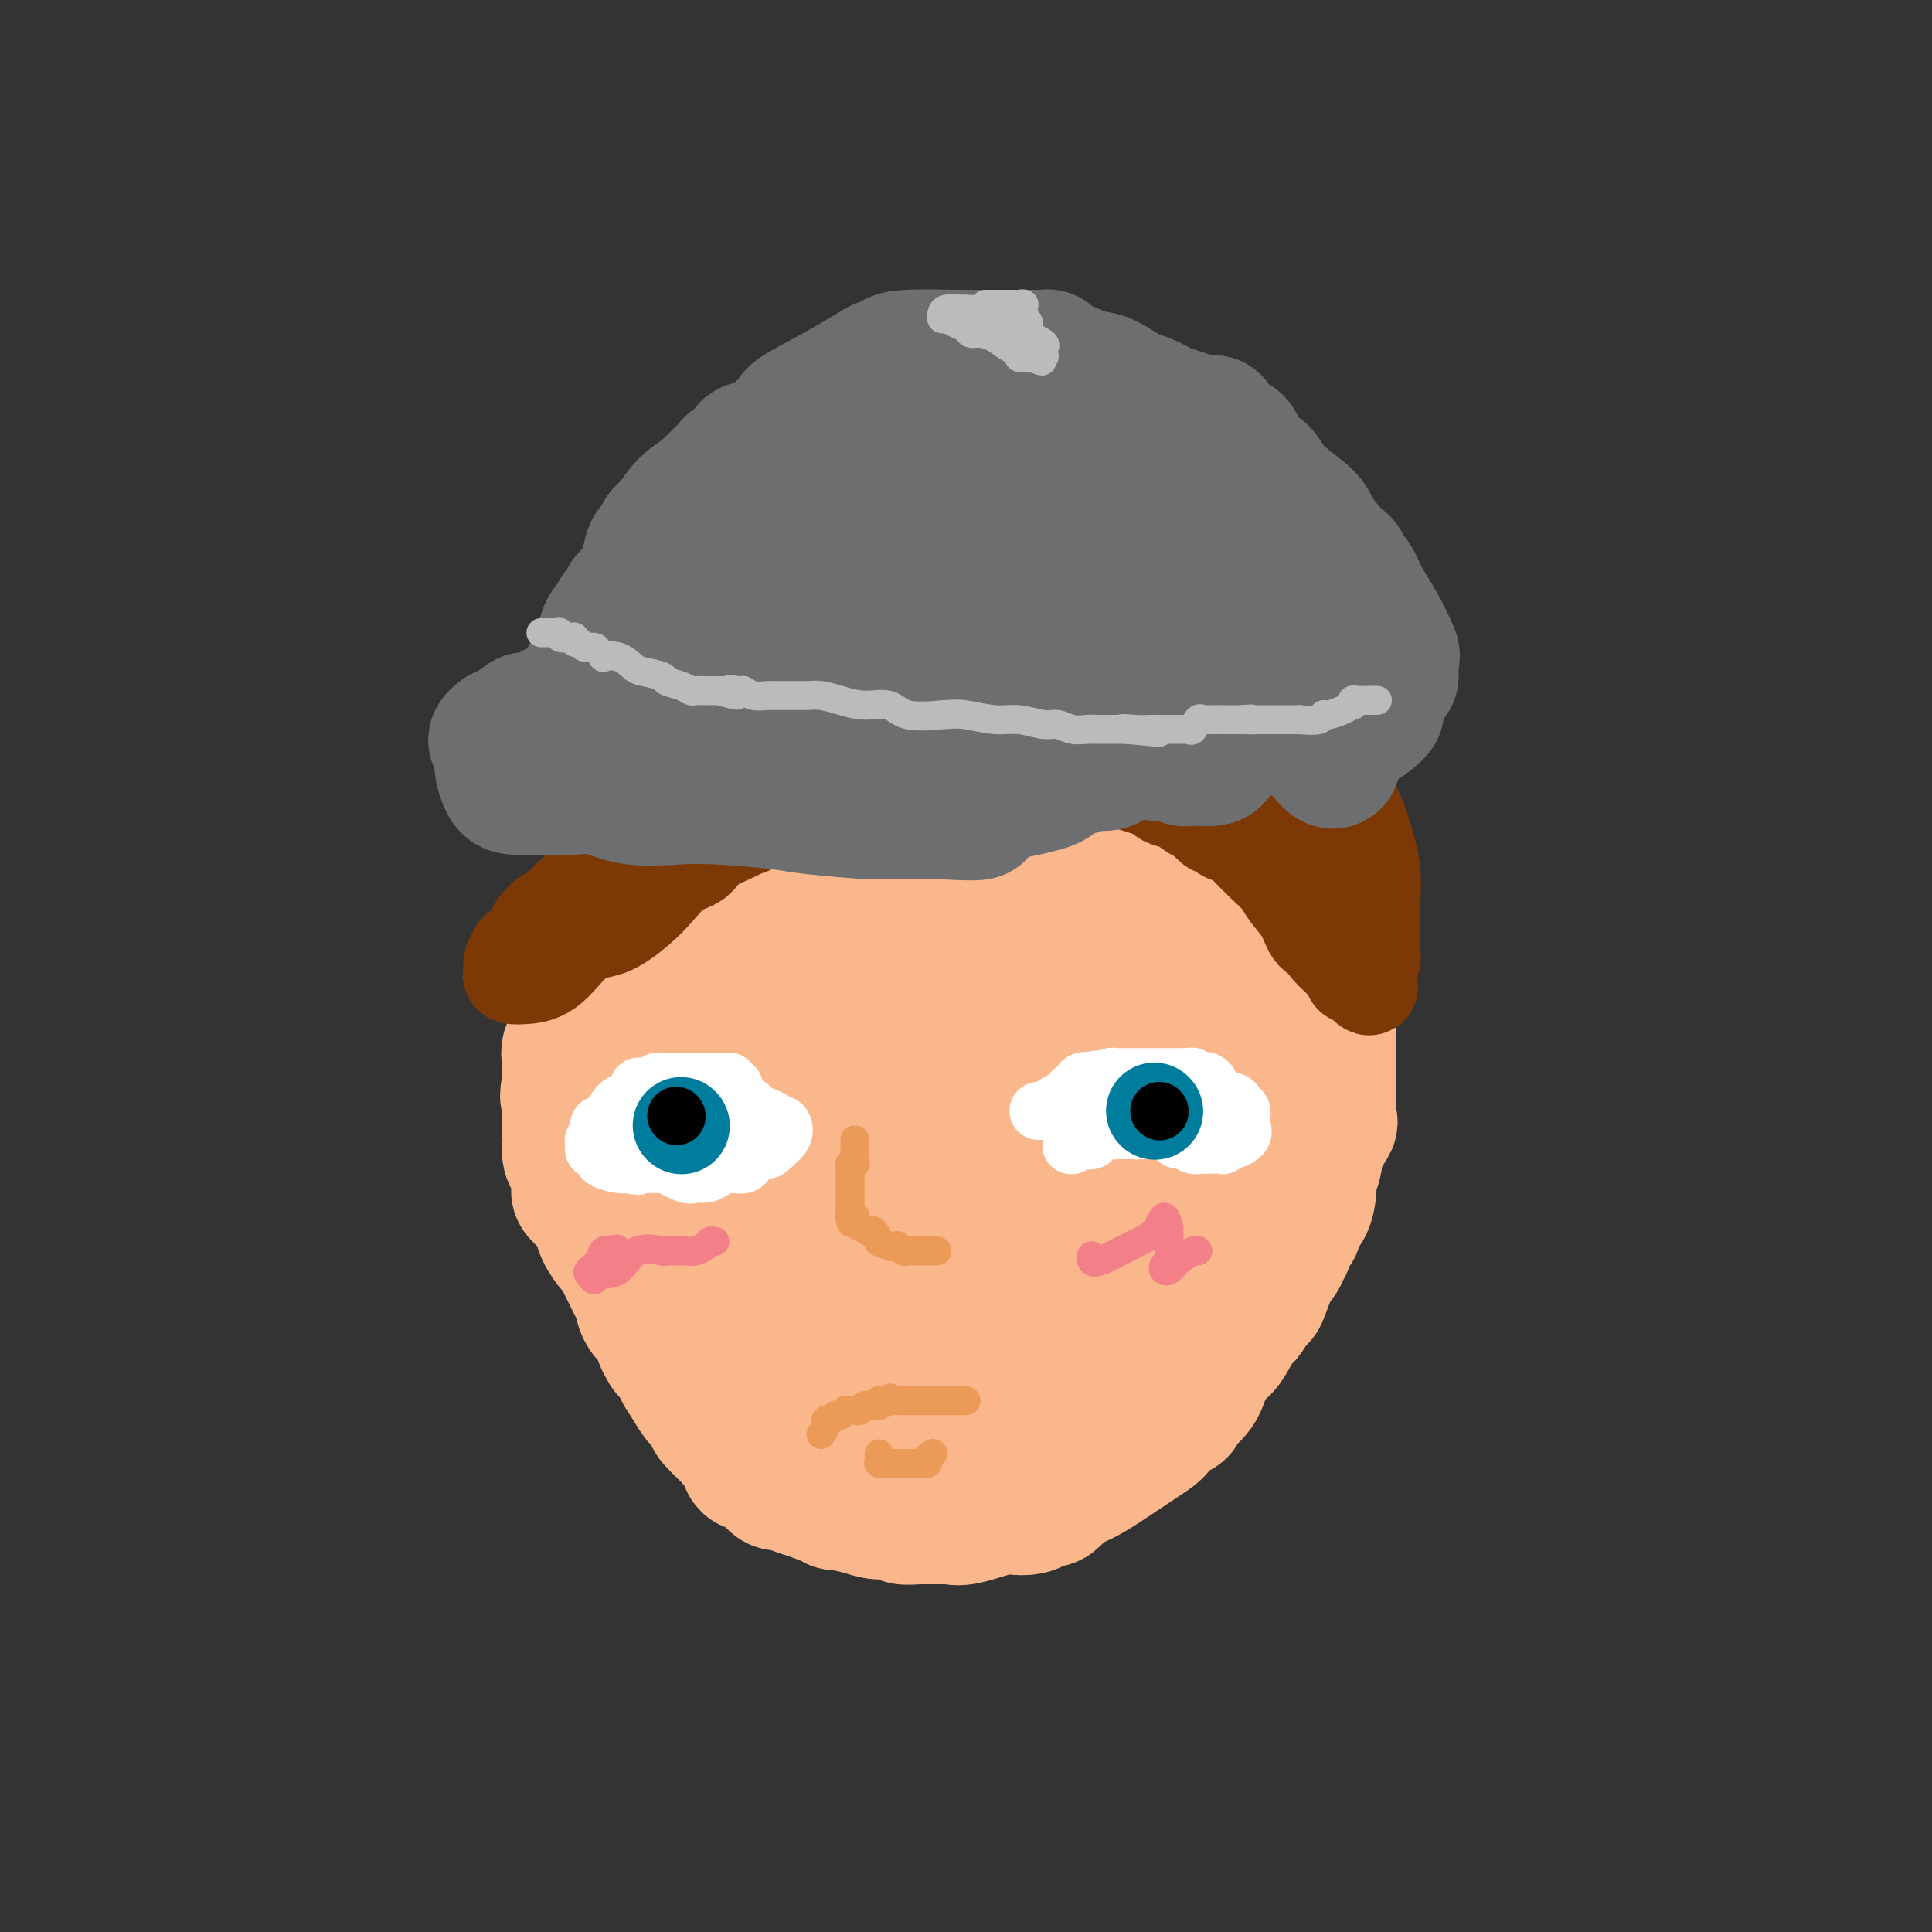 <svg viewBox='0 0 400 400' version='1.1' xmlns='http://www.w3.org/2000/svg' xmlns:xlink='http://www.w3.org/1999/xlink'><rect x="0" y="0" width="400" height="400" fill="#333333" stroke="none"/><g fill='none' stroke='#FBB78C' stroke-width='28' stroke-linecap='round' stroke-linejoin='round'><path d='M136,177c-0.198,0.014 -0.396,0.028 -1,0c-0.604,-0.028 -1.615,-0.099 -2,0c-0.385,0.099 -0.143,0.368 0,1c0.143,0.632 0.189,1.627 0,2c-0.189,0.373 -0.611,0.123 -1,1c-0.389,0.877 -0.746,2.880 -1,4c-0.254,1.120 -0.407,1.357 -1,2c-0.593,0.643 -1.627,1.691 -2,2c-0.373,0.309 -0.084,-0.120 0,0c0.084,0.120 -0.037,0.790 0,1c0.037,0.210 0.231,-0.040 0,0c-0.231,0.040 -0.888,0.369 -1,1c-0.112,0.631 0.322,1.564 0,2c-0.322,0.436 -1.401,0.376 -2,1c-0.599,0.624 -0.719,1.931 -1,3c-0.281,1.069 -0.724,1.900 -1,3c-0.276,1.100 -0.386,2.470 -1,4c-0.614,1.530 -1.734,3.220 -2,5c-0.266,1.780 0.321,3.651 0,5c-0.321,1.349 -1.550,2.176 -2,3c-0.450,0.824 -0.121,1.645 0,2c0.121,0.355 0.035,0.244 0,1c-0.035,0.756 -0.017,2.378 0,4'/><path d='M118,224c-0.928,4.595 -0.249,2.583 0,2c0.249,-0.583 0.067,0.264 0,1c-0.067,0.736 -0.018,1.362 0,2c0.018,0.638 0.005,1.287 0,2c-0.005,0.713 -0.002,1.490 0,2c0.002,0.510 0.003,0.755 0,1c-0.003,0.245 -0.011,0.492 0,1c0.011,0.508 0.042,1.278 0,2c-0.042,0.722 -0.156,1.397 0,2c0.156,0.603 0.583,1.133 1,2c0.417,0.867 0.823,2.070 1,3c0.177,0.930 0.126,1.588 0,2c-0.126,0.412 -0.328,0.577 0,1c0.328,0.423 1.185,1.103 2,2c0.815,0.897 1.587,2.010 2,3c0.413,0.990 0.469,1.856 1,3c0.531,1.144 1.539,2.567 2,3c0.461,0.433 0.375,-0.125 1,1c0.625,1.125 1.960,3.932 3,6c1.040,2.068 1.784,3.397 2,4c0.216,0.603 -0.096,0.480 0,1c0.096,0.520 0.599,1.682 1,2c0.401,0.318 0.699,-0.209 1,0c0.301,0.209 0.604,1.156 1,2c0.396,0.844 0.884,1.587 1,2c0.116,0.413 -0.141,0.495 0,1c0.141,0.505 0.682,1.434 1,2c0.318,0.566 0.415,0.770 1,1c0.585,0.230 1.657,0.485 2,1c0.343,0.515 -0.045,1.290 0,2c0.045,0.710 0.522,1.355 1,2'/><path d='M142,285c3.965,6.623 2.879,4.180 3,4c0.121,-0.180 1.451,1.904 2,3c0.549,1.096 0.317,1.206 1,2c0.683,0.794 2.280,2.274 3,3c0.720,0.726 0.564,0.699 1,1c0.436,0.301 1.465,0.931 2,2c0.535,1.069 0.576,2.578 1,3c0.424,0.422 1.230,-0.242 2,0c0.770,0.242 1.505,1.389 2,2c0.495,0.611 0.752,0.687 1,1c0.248,0.313 0.489,0.862 1,1c0.511,0.138 1.292,-0.136 2,0c0.708,0.136 1.344,0.680 2,1c0.656,0.320 1.332,0.415 3,1c1.668,0.585 4.329,1.658 5,2c0.671,0.342 -0.646,-0.048 0,0c0.646,0.048 3.255,0.535 5,1c1.745,0.465 2.626,0.909 4,1c1.374,0.091 3.242,-0.172 4,0c0.758,0.172 0.405,0.778 1,1c0.595,0.222 2.137,0.060 3,0c0.863,-0.060 1.046,-0.017 1,0c-0.046,0.017 -0.323,0.006 0,0c0.323,-0.006 1.245,-0.009 2,0c0.755,0.009 1.342,0.030 2,0c0.658,-0.030 1.387,-0.113 2,0c0.613,0.113 1.109,0.420 3,0c1.891,-0.420 5.177,-1.566 7,-2c1.823,-0.434 2.183,-0.155 3,0c0.817,0.155 2.091,0.187 3,0c0.909,-0.187 1.455,-0.594 2,-1'/><path d='M215,311c4.279,-0.717 2.477,-1.009 2,-1c-0.477,0.009 0.372,0.318 1,0c0.628,-0.318 1.036,-1.265 2,-2c0.964,-0.735 2.485,-1.259 4,-2c1.515,-0.741 3.024,-1.699 5,-3c1.976,-1.301 4.418,-2.947 6,-4c1.582,-1.053 2.304,-1.515 3,-2c0.696,-0.485 1.364,-0.993 2,-2c0.636,-1.007 1.238,-2.511 2,-3c0.762,-0.489 1.684,0.038 2,0c0.316,-0.038 0.028,-0.643 0,-1c-0.028,-0.357 0.205,-0.468 1,-1c0.795,-0.532 2.154,-1.484 3,-3c0.846,-1.516 1.181,-3.594 2,-5c0.819,-1.406 2.121,-2.139 3,-3c0.879,-0.861 1.334,-1.848 2,-3c0.666,-1.152 1.543,-2.468 2,-3c0.457,-0.532 0.494,-0.279 1,-1c0.506,-0.721 1.480,-2.417 2,-3c0.520,-0.583 0.587,-0.052 1,-1c0.413,-0.948 1.171,-3.375 2,-5c0.829,-1.625 1.729,-2.448 2,-3c0.271,-0.552 -0.087,-0.834 0,-1c0.087,-0.166 0.618,-0.216 1,-1c0.382,-0.784 0.614,-2.301 1,-3c0.386,-0.699 0.926,-0.581 1,-1c0.074,-0.419 -0.317,-1.375 0,-2c0.317,-0.625 1.343,-0.920 2,-2c0.657,-1.080 0.946,-2.945 1,-4c0.054,-1.055 -0.127,-1.302 0,-2c0.127,-0.698 0.564,-1.849 1,-3'/><path d='M272,241c0.901,-3.318 -0.347,-2.113 0,-3c0.347,-0.887 2.289,-3.865 3,-5c0.711,-1.135 0.190,-0.426 0,-1c-0.190,-0.574 -0.051,-2.433 0,-4c0.051,-1.567 0.014,-2.844 0,-4c-0.014,-1.156 -0.004,-2.191 0,-3c0.004,-0.809 0.001,-1.390 0,-2c-0.001,-0.610 -0.000,-1.247 0,-2c0.000,-0.753 0.000,-1.622 0,-2c-0.000,-0.378 -0.000,-0.266 0,-1c0.000,-0.734 0.000,-2.315 0,-3c-0.000,-0.685 0.000,-0.475 0,-1c-0.000,-0.525 -0.000,-1.787 0,-3c0.000,-1.213 0.000,-2.378 0,-3c-0.000,-0.622 -0.001,-0.700 0,-1c0.001,-0.300 0.002,-0.822 0,-1c-0.002,-0.178 -0.008,-0.011 0,-1c0.008,-0.989 0.031,-3.133 0,-4c-0.031,-0.867 -0.117,-0.455 0,-1c0.117,-0.545 0.438,-2.046 0,-3c-0.438,-0.954 -1.633,-1.360 -2,-2c-0.367,-0.640 0.095,-1.512 0,-2c-0.095,-0.488 -0.748,-0.591 -1,-1c-0.252,-0.409 -0.104,-1.124 0,-2c0.104,-0.876 0.164,-1.913 0,-2c-0.164,-0.087 -0.551,0.777 -1,0c-0.449,-0.777 -0.960,-3.194 -1,-4c-0.040,-0.806 0.391,0.001 0,-1c-0.391,-1.001 -1.605,-3.808 -2,-5c-0.395,-1.192 0.030,-0.769 0,-1c-0.030,-0.231 -0.515,-1.115 -1,-2'/><path d='M267,171c-1.477,-4.230 -1.169,-3.806 -1,-4c0.169,-0.194 0.200,-1.004 0,-2c-0.200,-0.996 -0.631,-2.176 -1,-3c-0.369,-0.824 -0.675,-1.293 -1,-2c-0.325,-0.707 -0.667,-1.654 -1,-2c-0.333,-0.346 -0.655,-0.092 -1,0c-0.345,0.092 -0.712,0.022 -1,0c-0.288,-0.022 -0.495,0.004 -1,0c-0.505,-0.004 -1.306,-0.037 -3,0c-1.694,0.037 -4.280,0.146 -6,0c-1.720,-0.146 -2.573,-0.547 -4,-1c-1.427,-0.453 -3.427,-0.959 -5,-1c-1.573,-0.041 -2.718,0.381 -4,0c-1.282,-0.381 -2.700,-1.566 -3,-2c-0.300,-0.434 0.519,-0.116 0,0c-0.519,0.116 -2.376,0.030 -3,0c-0.624,-0.030 -0.014,-0.004 -1,0c-0.986,0.004 -3.569,-0.013 -5,0c-1.431,0.013 -1.710,0.056 -3,0c-1.290,-0.056 -3.591,-0.211 -5,0c-1.409,0.211 -1.924,0.789 -3,1c-1.076,0.211 -2.711,0.057 -4,0c-1.289,-0.057 -2.232,-0.015 -3,0c-0.768,0.015 -1.362,0.004 -2,0c-0.638,-0.004 -1.319,-0.002 -2,0'/><path d='M204,155c-4.637,0.111 -0.730,-0.110 0,0c0.730,0.110 -1.716,0.552 -3,1c-1.284,0.448 -1.405,0.904 -2,1c-0.595,0.096 -1.663,-0.167 -2,0c-0.337,0.167 0.057,0.764 0,1c-0.057,0.236 -0.566,0.109 -1,0c-0.434,-0.109 -0.793,-0.201 -1,0c-0.207,0.201 -0.261,0.695 -1,1c-0.739,0.305 -2.163,0.420 -3,1c-0.837,0.580 -1.089,1.623 -2,2c-0.911,0.377 -2.482,0.087 -3,0c-0.518,-0.087 0.017,0.029 0,0c-0.017,-0.029 -0.587,-0.204 -1,0c-0.413,0.204 -0.668,0.787 -1,1c-0.332,0.213 -0.740,0.057 -1,0c-0.260,-0.057 -0.374,-0.015 -2,0c-1.626,0.015 -4.766,0.004 -7,0c-2.234,-0.004 -3.563,-0.001 -5,0c-1.437,0.001 -2.982,0.000 -4,0c-1.018,-0.000 -1.509,-0.000 -2,0'/><path d='M163,163c-4.571,0.565 -3.000,1.477 -3,2c-0.000,0.523 -1.573,0.655 -2,1c-0.427,0.345 0.292,0.901 0,1c-0.292,0.099 -1.594,-0.259 -2,0c-0.406,0.259 0.083,1.134 0,2c-0.083,0.866 -0.739,1.724 -1,2c-0.261,0.276 -0.126,-0.031 0,0c0.126,0.031 0.245,0.398 0,1c-0.245,0.602 -0.853,1.438 -1,2c-0.147,0.562 0.167,0.848 0,1c-0.167,0.152 -0.814,0.168 -1,0c-0.186,-0.168 0.090,-0.521 0,0c-0.090,0.521 -0.546,1.918 -1,3c-0.454,1.082 -0.907,1.851 -1,2c-0.093,0.149 0.173,-0.322 0,0c-0.173,0.322 -0.786,1.438 -1,2c-0.214,0.562 -0.029,0.571 0,1c0.029,0.429 -0.097,1.277 0,2c0.097,0.723 0.418,1.321 0,2c-0.418,0.679 -1.576,1.440 -2,2c-0.424,0.560 -0.114,0.920 0,2c0.114,1.080 0.033,2.880 0,4c-0.033,1.120 -0.016,1.560 0,2'/><path d='M148,197c-0.762,2.556 -1.669,1.447 -2,2c-0.331,0.553 -0.088,2.769 0,4c0.088,1.231 0.020,1.478 0,2c-0.020,0.522 0.009,1.321 0,2c-0.009,0.679 -0.055,1.240 0,2c0.055,0.760 0.211,1.720 0,2c-0.211,0.280 -0.789,-0.119 -1,0c-0.211,0.119 -0.057,0.756 0,2c0.057,1.244 0.015,3.096 0,5c-0.015,1.904 -0.004,3.861 0,6c0.004,2.139 -0.000,4.462 0,7c0.000,2.538 0.004,5.293 0,7c-0.004,1.707 -0.017,2.367 0,3c0.017,0.633 0.064,1.240 0,2c-0.064,0.760 -0.239,1.672 0,2c0.239,0.328 0.891,0.072 1,1c0.109,0.928 -0.325,3.042 0,4c0.325,0.958 1.409,0.762 2,2c0.591,1.238 0.688,3.910 1,5c0.312,1.090 0.838,0.596 2,2c1.162,1.404 2.961,4.705 4,7c1.039,2.295 1.319,3.584 3,6c1.681,2.416 4.765,5.957 6,8c1.235,2.043 0.622,2.586 1,4c0.378,1.414 1.747,3.699 3,5c1.253,1.301 2.391,1.616 3,2c0.609,0.384 0.689,0.835 1,1c0.311,0.165 0.853,0.044 1,0c0.147,-0.044 -0.101,-0.013 0,0c0.101,0.013 0.550,0.006 1,0'/><path d='M174,292c1.666,0.941 2.831,1.792 3,2c0.169,0.208 -0.658,-0.228 0,0c0.658,0.228 2.802,1.119 4,2c1.198,0.881 1.452,1.753 2,2c0.548,0.247 1.391,-0.130 2,0c0.609,0.130 0.983,0.768 1,1c0.017,0.232 -0.325,0.059 0,0c0.325,-0.059 1.317,-0.004 2,0c0.683,0.004 1.057,-0.045 2,0c0.943,0.045 2.455,0.183 4,0c1.545,-0.183 3.122,-0.686 4,-1c0.878,-0.314 1.058,-0.440 2,-1c0.942,-0.560 2.647,-1.554 4,-2c1.353,-0.446 2.355,-0.345 3,-1c0.645,-0.655 0.935,-2.066 2,-3c1.065,-0.934 2.906,-1.389 4,-2c1.094,-0.611 1.439,-1.376 2,-2c0.561,-0.624 1.336,-1.106 2,-2c0.664,-0.894 1.217,-2.200 2,-3c0.783,-0.800 1.795,-1.095 3,-2c1.205,-0.905 2.604,-2.421 4,-4c1.396,-1.579 2.788,-3.220 4,-5c1.212,-1.780 2.242,-3.700 3,-5c0.758,-1.300 1.243,-1.979 2,-3c0.757,-1.021 1.784,-2.384 3,-4c1.216,-1.616 2.620,-3.486 3,-4c0.380,-0.514 -0.263,0.329 0,0c0.263,-0.329 1.431,-1.831 2,-3c0.569,-1.169 0.538,-2.007 1,-3c0.462,-0.993 1.418,-2.141 2,-3c0.582,-0.859 0.791,-1.430 1,-2'/><path d='M247,244c3.412,-5.453 1.443,-3.087 1,-3c-0.443,0.087 0.641,-2.105 1,-3c0.359,-0.895 -0.006,-0.494 0,-1c0.006,-0.506 0.384,-1.920 1,-3c0.616,-1.080 1.472,-1.827 2,-3c0.528,-1.173 0.730,-2.771 1,-4c0.270,-1.229 0.608,-2.087 1,-3c0.392,-0.913 0.837,-1.880 1,-3c0.163,-1.120 0.044,-2.394 0,-3c-0.044,-0.606 -0.012,-0.543 0,-1c0.012,-0.457 0.006,-1.433 0,-2c-0.006,-0.567 -0.010,-0.726 0,-1c0.010,-0.274 0.034,-0.663 0,-1c-0.034,-0.337 -0.124,-0.623 0,-2c0.124,-1.377 0.464,-3.846 0,-5c-0.464,-1.154 -1.731,-0.993 -2,-2c-0.269,-1.007 0.460,-3.182 0,-5c-0.460,-1.818 -2.108,-3.277 -3,-4c-0.892,-0.723 -1.027,-0.708 -1,-1c0.027,-0.292 0.216,-0.892 0,-1c-0.216,-0.108 -0.836,0.275 -1,0c-0.164,-0.275 0.129,-1.209 0,-2c-0.129,-0.791 -0.678,-1.438 -1,-2c-0.322,-0.562 -0.415,-1.039 -1,-2c-0.585,-0.961 -1.662,-2.407 -2,-3c-0.338,-0.593 0.064,-0.334 0,-1c-0.064,-0.666 -0.595,-2.259 -1,-3c-0.405,-0.741 -0.686,-0.632 -1,-1c-0.314,-0.368 -0.661,-1.215 -1,-2c-0.339,-0.785 -0.668,-1.510 -1,-2c-0.332,-0.490 -0.666,-0.745 -1,-1'/><path d='M239,174c-2.686,-4.889 -1.401,-1.110 -1,0c0.401,1.110 -0.083,-0.449 -1,-1c-0.917,-0.551 -2.266,-0.095 -4,0c-1.734,0.095 -3.852,-0.171 -6,0c-2.148,0.171 -4.325,0.781 -6,1c-1.675,0.219 -2.846,0.048 -4,0c-1.154,-0.048 -2.290,0.025 -3,0c-0.710,-0.025 -0.995,-0.150 -2,0c-1.005,0.150 -2.730,0.575 -4,1c-1.270,0.425 -2.084,0.850 -3,1c-0.916,0.150 -1.933,0.026 -3,0c-1.067,-0.026 -2.184,0.046 -3,0c-0.816,-0.046 -1.332,-0.209 -2,0c-0.668,0.209 -1.487,0.789 -2,1c-0.513,0.211 -0.721,0.052 -1,0c-0.279,-0.052 -0.628,0.004 -1,0c-0.372,-0.004 -0.765,-0.069 -1,0c-0.235,0.069 -0.312,0.271 -1,1c-0.688,0.729 -1.988,1.985 -3,3c-1.012,1.015 -1.735,1.787 -2,2c-0.265,0.213 -0.071,-0.135 -1,0c-0.929,0.135 -2.980,0.753 -4,1c-1.020,0.247 -1.010,0.124 -1,0'/><path d='M180,184c-2.027,1.489 -1.094,1.710 -1,2c0.094,0.290 -0.651,0.648 -1,1c-0.349,0.352 -0.302,0.698 -1,2c-0.698,1.302 -2.140,3.560 -3,5c-0.860,1.440 -1.139,2.062 -2,4c-0.861,1.938 -2.306,5.192 -3,8c-0.694,2.808 -0.637,5.170 -1,7c-0.363,1.830 -1.145,3.128 -2,5c-0.855,1.872 -1.784,4.318 -2,6c-0.216,1.682 0.282,2.599 0,4c-0.282,1.401 -1.344,3.286 -2,5c-0.656,1.714 -0.908,3.255 -1,5c-0.092,1.745 -0.026,3.692 0,5c0.026,1.308 0.011,1.975 0,3c-0.011,1.025 -0.018,2.407 0,4c0.018,1.593 0.061,3.398 0,5c-0.061,1.602 -0.225,3.003 0,4c0.225,0.997 0.838,1.590 1,2c0.162,0.410 -0.126,0.635 0,1c0.126,0.365 0.668,0.868 1,1c0.332,0.132 0.455,-0.108 1,0c0.545,0.108 1.511,0.565 2,1c0.489,0.435 0.502,0.849 1,1c0.498,0.151 1.480,0.041 2,0c0.520,-0.041 0.577,-0.012 1,0c0.423,0.012 1.211,0.006 2,0'/><path d='M172,265c1.782,0.464 1.238,0.124 1,0c-0.238,-0.124 -0.169,-0.033 0,0c0.169,0.033 0.439,0.008 1,0c0.561,-0.008 1.413,-0.000 2,0c0.587,0.000 0.909,-0.008 1,0c0.091,0.008 -0.050,0.031 0,0c0.050,-0.031 0.289,-0.118 1,0c0.711,0.118 1.893,0.440 3,0c1.107,-0.440 2.139,-1.640 3,-2c0.861,-0.360 1.551,0.122 2,-1c0.449,-1.122 0.656,-3.849 1,-6c0.344,-2.151 0.824,-3.727 1,-5c0.176,-1.273 0.047,-2.244 0,-5c-0.047,-2.756 -0.013,-7.296 0,-10c0.013,-2.704 0.003,-3.573 0,-5c-0.003,-1.427 -0.001,-3.412 0,-5c0.001,-1.588 0.000,-2.780 0,-4c-0.000,-1.220 -0.000,-2.467 0,-3c0.000,-0.533 -0.000,-0.352 0,-1c0.000,-0.648 0.000,-2.125 0,-3c-0.000,-0.875 -0.001,-1.150 0,-3c0.001,-1.850 0.003,-5.277 0,-7c-0.003,-1.723 -0.012,-1.743 0,-2c0.012,-0.257 0.045,-0.751 0,-1c-0.045,-0.249 -0.167,-0.252 0,-1c0.167,-0.748 0.622,-2.240 1,-3c0.378,-0.760 0.679,-0.789 1,-1c0.321,-0.211 0.660,-0.606 1,-1'/><path d='M191,196c0.694,-1.748 0.931,-3.119 1,-3c0.069,0.119 -0.028,1.729 0,3c0.028,1.271 0.180,2.203 0,3c-0.180,0.797 -0.692,1.459 -1,4c-0.308,2.541 -0.413,6.962 -1,11c-0.587,4.038 -1.658,7.692 -2,10c-0.342,2.308 0.044,3.270 0,6c-0.044,2.730 -0.520,7.229 -1,10c-0.480,2.771 -0.966,3.815 -1,6c-0.034,2.185 0.383,5.511 0,7c-0.383,1.489 -1.567,1.142 -2,2c-0.433,0.858 -0.116,2.921 0,4c0.116,1.079 0.031,1.174 0,2c-0.031,0.826 -0.008,2.384 0,4c0.008,1.616 0.002,3.291 0,5c-0.002,1.709 -0.001,3.452 0,5c0.001,1.548 0.000,2.899 0,4c-0.000,1.101 -0.000,1.950 0,3c0.000,1.050 0.000,2.300 0,3c-0.000,0.700 -0.000,0.850 0,1'/><path d='M184,286c0.110,4.800 0.385,1.299 1,0c0.615,-1.299 1.571,-0.395 2,0c0.429,0.395 0.333,0.280 1,0c0.667,-0.280 2.099,-0.725 3,-1c0.901,-0.275 1.273,-0.380 2,-1c0.727,-0.620 1.810,-1.754 3,-3c1.190,-1.246 2.489,-2.605 4,-5c1.511,-2.395 3.235,-5.826 4,-8c0.765,-2.174 0.571,-3.092 1,-5c0.429,-1.908 1.482,-4.808 2,-7c0.518,-2.192 0.502,-3.677 1,-6c0.498,-2.323 1.510,-5.486 2,-8c0.490,-2.514 0.457,-4.381 1,-7c0.543,-2.619 1.662,-5.991 2,-8c0.338,-2.009 -0.107,-2.657 0,-4c0.107,-1.343 0.765,-3.382 1,-5c0.235,-1.618 0.048,-2.815 0,-4c-0.048,-1.185 0.042,-2.357 0,-3c-0.042,-0.643 -0.217,-0.756 0,-1c0.217,-0.244 0.827,-0.617 1,-1c0.173,-0.383 -0.090,-0.775 0,-2c0.090,-1.225 0.534,-3.285 1,-4c0.466,-0.715 0.954,-0.087 1,-1c0.046,-0.913 -0.348,-3.369 0,-5c0.348,-1.631 1.440,-2.439 2,-3c0.560,-0.561 0.589,-0.875 1,-1c0.411,-0.125 1.206,-0.063 2,0'/><path d='M222,193c0.951,-0.606 0.828,-0.120 1,0c0.172,0.120 0.637,-0.124 1,0c0.363,0.124 0.623,0.617 1,1c0.377,0.383 0.872,0.656 1,1c0.128,0.344 -0.109,0.758 0,2c0.109,1.242 0.565,3.313 1,5c0.435,1.687 0.849,2.991 1,4c0.151,1.009 0.041,1.724 0,3c-0.041,1.276 -0.011,3.115 0,5c0.011,1.885 0.003,3.817 0,5c-0.003,1.183 -0.001,1.616 0,3c0.001,1.384 0.000,3.719 0,5c-0.000,1.281 -0.000,1.509 0,2c0.000,0.491 -0.000,1.245 0,2c0.000,0.755 0.000,1.510 0,2c-0.000,0.490 -0.000,0.716 0,1c0.000,0.284 0.001,0.628 0,1c-0.001,0.372 -0.003,0.774 0,2c0.003,1.226 0.012,3.278 0,4c-0.012,0.722 -0.044,0.115 0,1c0.044,0.885 0.166,3.264 0,4c-0.166,0.736 -0.619,-0.170 -1,1c-0.381,1.170 -0.690,4.417 -1,6c-0.310,1.583 -0.622,1.503 -1,2c-0.378,0.497 -0.822,1.571 -1,2c-0.178,0.429 -0.089,0.215 0,0'/></g>
<g fill='none' stroke='#EC9A57' stroke-width='6' stroke-linecap='round' stroke-linejoin='round'><path d='M177,236c-0.002,0.218 -0.004,0.436 0,1c0.004,0.564 0.015,1.475 0,2c-0.015,0.525 -0.057,0.666 0,1c0.057,0.334 0.211,0.862 0,1c-0.211,0.138 -0.789,-0.115 -1,0c-0.211,0.115 -0.057,0.596 0,1c0.057,0.404 0.015,0.729 0,1c-0.015,0.271 -0.004,0.489 0,1c0.004,0.511 0.001,1.317 0,2c-0.001,0.683 -0.000,1.244 0,2c0.000,0.756 0.000,1.708 0,2c-0.000,0.292 -0.000,-0.075 0,0c0.000,0.075 0.000,0.593 0,1c-0.000,0.407 -0.000,0.704 0,1'/><path d='M176,252c0.079,2.427 0.777,0.493 1,0c0.223,-0.493 -0.029,0.454 0,1c0.029,0.546 0.338,0.690 1,1c0.662,0.310 1.678,0.786 2,1c0.322,0.214 -0.051,0.166 0,0c0.051,-0.166 0.524,-0.451 1,0c0.476,0.451 0.954,1.636 1,2c0.046,0.364 -0.338,-0.095 0,0c0.338,0.095 1.400,0.743 2,1c0.600,0.257 0.738,0.121 1,0c0.262,-0.121 0.648,-0.229 1,0c0.352,0.229 0.672,0.793 1,1c0.328,0.207 0.665,0.055 1,0c0.335,-0.055 0.667,-0.015 1,0c0.333,0.015 0.667,0.004 1,0c0.333,-0.004 0.664,-0.001 1,0c0.336,0.001 0.678,0.000 1,0c0.322,-0.000 0.625,-0.000 1,0c0.375,0.000 0.821,0.000 1,0c0.179,-0.000 0.089,-0.000 0,0'/><path d='M170,297c0.447,-0.723 0.893,-1.447 1,-2c0.107,-0.553 -0.126,-0.937 0,-1c0.126,-0.063 0.611,0.193 1,0c0.389,-0.193 0.682,-0.837 1,-1c0.318,-0.163 0.663,0.153 1,0c0.337,-0.153 0.668,-0.777 1,-1c0.332,-0.223 0.666,-0.046 1,0c0.334,0.046 0.666,-0.041 1,0c0.334,0.041 0.668,0.208 1,0c0.332,-0.208 0.663,-0.791 1,-1c0.337,-0.209 0.682,-0.042 1,0c0.318,0.042 0.611,-0.040 1,0c0.389,0.040 0.874,0.203 1,0c0.126,-0.203 -0.107,-0.772 0,-1c0.107,-0.228 0.553,-0.114 1,0'/><path d='M183,290c2.190,-1.083 1.164,-0.290 1,0c-0.164,0.290 0.533,0.078 1,0c0.467,-0.078 0.702,-0.021 1,0c0.298,0.021 0.657,0.006 1,0c0.343,-0.006 0.670,-0.001 1,0c0.330,0.001 0.665,0.000 1,0c0.335,-0.000 0.672,-0.000 1,0c0.328,0.000 0.647,0.000 1,0c0.353,-0.000 0.742,-0.000 1,0c0.258,0.000 0.387,0.000 1,0c0.613,-0.000 1.709,-0.000 2,0c0.291,0.000 -0.223,0.000 0,0c0.223,-0.000 1.184,-0.000 2,0c0.816,0.000 1.487,0.000 2,0c0.513,-0.000 0.869,-0.000 1,0c0.131,0.000 0.037,0.000 0,0c-0.037,-0.000 -0.019,-0.000 0,0'/><path d='M182,301c0.027,0.309 0.053,0.619 0,1c-0.053,0.381 -0.187,0.834 0,1c0.187,0.166 0.694,0.044 1,0c0.306,-0.044 0.411,-0.012 1,0c0.589,0.012 1.664,0.003 2,0c0.336,-0.003 -0.066,-0.001 0,0c0.066,0.001 0.600,0.001 1,0c0.400,-0.001 0.667,-0.003 1,0c0.333,0.003 0.734,0.011 1,0c0.266,-0.011 0.397,-0.042 1,0c0.603,0.042 1.677,0.155 2,0c0.323,-0.155 -0.105,-0.580 0,-1c0.105,-0.420 0.744,-0.834 1,-1c0.256,-0.166 0.128,-0.083 0,0'/></g>
<g fill='none' stroke='#FFFFFF' stroke-width='12' stroke-linecap='round' stroke-linejoin='round'><path d='M215,230c0.304,0.006 0.609,0.011 1,0c0.391,-0.011 0.869,-0.039 1,0c0.131,0.039 -0.085,0.146 0,0c0.085,-0.146 0.471,-0.545 1,-1c0.529,-0.455 1.201,-0.967 2,-1c0.799,-0.033 1.724,0.411 2,0c0.276,-0.411 -0.097,-1.679 0,-2c0.097,-0.321 0.665,0.306 1,0c0.335,-0.306 0.436,-1.544 1,-2c0.564,-0.456 1.590,-0.130 2,0c0.410,0.130 0.205,0.065 0,0'/><path d='M226,224c1.819,-0.944 0.865,-0.306 1,0c0.135,0.306 1.359,0.278 2,0c0.641,-0.278 0.700,-0.807 1,-1c0.300,-0.193 0.841,-0.052 1,0c0.159,0.052 -0.064,0.014 0,0c0.064,-0.014 0.416,-0.004 1,0c0.584,0.004 1.402,0.001 2,0c0.598,-0.001 0.976,-0.000 1,0c0.024,0.000 -0.307,0.000 0,0c0.307,-0.000 1.253,-0.000 2,0c0.747,0.000 1.296,0.000 2,0c0.704,-0.000 1.565,-0.000 2,0c0.435,0.000 0.445,0.000 1,0c0.555,-0.000 1.654,-0.001 2,0c0.346,0.001 -0.063,0.005 0,0c0.063,-0.005 0.598,-0.018 1,0c0.402,0.018 0.673,0.068 1,0c0.327,-0.068 0.711,-0.254 1,0c0.289,0.254 0.483,0.947 1,1c0.517,0.053 1.358,-0.533 2,0c0.642,0.533 1.086,2.184 2,3c0.914,0.816 2.297,0.796 3,1c0.703,0.204 0.724,0.632 1,1c0.276,0.368 0.806,0.676 1,1c0.194,0.324 0.052,0.664 0,1c-0.052,0.336 -0.015,0.667 0,1c0.015,0.333 0.007,0.666 0,1'/><path d='M257,233c0.399,1.161 0.395,1.565 0,2c-0.395,0.435 -1.182,0.901 -2,1c-0.818,0.099 -1.667,-0.170 -2,0c-0.333,0.170 -0.152,0.777 0,1c0.152,0.223 0.273,0.061 0,0c-0.273,-0.061 -0.942,-0.020 -2,0c-1.058,0.020 -2.507,0.020 -3,0c-0.493,-0.020 -0.031,-0.061 0,0c0.031,0.061 -0.369,0.223 -1,0c-0.631,-0.223 -1.491,-0.830 -2,-1c-0.509,-0.170 -0.666,0.098 -1,0c-0.334,-0.098 -0.845,-0.562 -1,-1c-0.155,-0.438 0.048,-0.849 0,-1c-0.048,-0.151 -0.345,-0.040 -1,0c-0.655,0.040 -1.667,0.011 -2,0c-0.333,-0.011 0.014,-0.003 0,0c-0.014,0.003 -0.388,0.001 -1,0c-0.612,-0.001 -1.460,-0.000 -2,0c-0.540,0.000 -0.770,0.000 -1,0'/><path d='M236,234c-2.576,-0.464 -1.518,-0.124 -1,0c0.518,0.124 0.494,0.034 0,0c-0.494,-0.034 -1.459,-0.010 -2,0c-0.541,0.010 -0.659,0.007 -1,0c-0.341,-0.007 -0.904,-0.017 -1,0c-0.096,0.017 0.277,0.061 0,0c-0.277,-0.061 -1.202,-0.226 -2,0c-0.798,0.226 -1.470,0.844 -2,1c-0.530,0.156 -0.920,-0.151 -1,0c-0.080,0.151 0.150,0.759 0,1c-0.150,0.241 -0.679,0.116 -1,0c-0.321,-0.116 -0.432,-0.224 -1,0c-0.568,0.224 -1.591,0.778 -2,1c-0.409,0.222 -0.205,0.111 0,0'/><path d='M152,225c-0.431,-0.423 -0.862,-0.845 -1,-1c-0.138,-0.155 0.016,-0.041 0,0c-0.016,0.041 -0.203,0.011 -1,0c-0.797,-0.011 -2.206,-0.003 -3,0c-0.794,0.003 -0.973,0.001 -1,0c-0.027,-0.001 0.100,-0.000 0,0c-0.100,0.000 -0.426,0.000 -1,0c-0.574,-0.000 -1.396,-0.000 -2,0c-0.604,0.000 -0.992,0.000 -1,0c-0.008,-0.000 0.363,-0.001 0,0c-0.363,0.001 -1.459,0.004 -2,0c-0.541,-0.004 -0.526,-0.015 -1,0c-0.474,0.015 -1.436,0.056 -2,0c-0.564,-0.056 -0.729,-0.207 -1,0c-0.271,0.207 -0.649,0.774 -1,1c-0.351,0.226 -0.676,0.113 -1,0'/><path d='M134,225c-3.021,-0.028 -1.572,-0.096 -1,0c0.572,0.096 0.268,0.358 0,1c-0.268,0.642 -0.501,1.663 -1,2c-0.499,0.337 -1.265,-0.011 -2,0c-0.735,0.011 -1.441,0.379 -2,1c-0.559,0.621 -0.972,1.494 -1,2c-0.028,0.506 0.328,0.646 0,1c-0.328,0.354 -1.342,0.921 -2,1c-0.658,0.079 -0.962,-0.329 -1,0c-0.038,0.329 0.188,1.394 0,2c-0.188,0.606 -0.792,0.754 -1,1c-0.208,0.246 -0.020,0.591 0,1c0.020,0.409 -0.129,0.884 0,1c0.129,0.116 0.537,-0.126 1,0c0.463,0.126 0.980,0.621 1,1c0.020,0.379 -0.456,0.640 0,1c0.456,0.360 1.845,0.817 3,1c1.155,0.183 2.078,0.091 3,0'/><path d='M131,241c1.433,0.774 1.015,0.208 1,0c-0.015,-0.208 0.374,-0.058 1,0c0.626,0.058 1.488,0.023 2,0c0.512,-0.023 0.675,-0.035 1,0c0.325,0.035 0.811,0.115 1,0c0.189,-0.115 0.080,-0.426 1,0c0.920,0.426 2.868,1.588 4,2c1.132,0.412 1.449,0.074 2,0c0.551,-0.074 1.337,0.117 2,0c0.663,-0.117 1.202,-0.543 2,-1c0.798,-0.457 1.854,-0.944 3,-1c1.146,-0.056 2.383,0.321 3,0c0.617,-0.321 0.615,-1.340 1,-2c0.385,-0.660 1.159,-0.960 2,-1c0.841,-0.040 1.749,0.180 2,0c0.251,-0.180 -0.156,-0.760 0,-1c0.156,-0.240 0.876,-0.142 1,0c0.124,0.142 -0.349,0.326 0,0c0.349,-0.326 1.521,-1.162 2,-2c0.479,-0.838 0.266,-1.678 0,-2c-0.266,-0.322 -0.586,-0.128 -1,0c-0.414,0.128 -0.923,0.189 -1,0c-0.077,-0.189 0.278,-0.628 0,-1c-0.278,-0.372 -1.190,-0.677 -2,-1c-0.810,-0.323 -1.517,-0.664 -2,-1c-0.483,-0.336 -0.741,-0.668 -1,-1'/><path d='M155,229c-1.504,-0.944 -1.764,-0.306 -2,0c-0.236,0.306 -0.449,0.278 -1,0c-0.551,-0.278 -1.440,-0.807 -2,-1c-0.560,-0.193 -0.792,-0.052 -1,0c-0.208,0.052 -0.393,0.013 -1,0c-0.607,-0.013 -1.636,-0.001 -2,0c-0.364,0.001 -0.062,-0.011 0,0c0.062,0.011 -0.117,0.044 -1,0c-0.883,-0.044 -2.472,-0.167 -3,0c-0.528,0.167 0.003,0.622 0,1c-0.003,0.378 -0.540,0.678 -1,1c-0.460,0.322 -0.841,0.667 -1,1c-0.159,0.333 -0.095,0.653 0,1c0.095,0.347 0.222,0.722 0,1c-0.222,0.278 -0.791,0.458 -1,1c-0.209,0.542 -0.056,1.444 0,2c0.056,0.556 0.015,0.765 0,1c-0.015,0.235 -0.004,0.496 0,1c0.004,0.504 0.002,1.252 0,2'/><path d='M139,240c-0.280,1.856 0.519,0.497 1,0c0.481,-0.497 0.644,-0.133 1,0c0.356,0.133 0.906,0.035 1,0c0.094,-0.035 -0.269,-0.008 0,0c0.269,0.008 1.171,-0.005 2,0c0.829,0.005 1.585,0.026 2,0c0.415,-0.026 0.489,-0.101 1,0c0.511,0.101 1.459,0.377 2,0c0.541,-0.377 0.674,-1.407 1,-2c0.326,-0.593 0.846,-0.747 1,-1c0.154,-0.253 -0.056,-0.604 0,-1c0.056,-0.396 0.380,-0.838 0,-1c-0.380,-0.162 -1.464,-0.043 -2,0c-0.536,0.043 -0.525,0.012 -1,0c-0.475,-0.012 -1.437,-0.003 -2,0c-0.563,0.003 -0.728,0.001 -1,0c-0.272,-0.001 -0.650,-0.000 -1,0c-0.350,0.000 -0.671,0.000 -1,0c-0.329,-0.000 -0.665,-0.000 -1,0c-0.335,0.000 -0.667,0.000 -1,0c-0.333,-0.000 -0.667,-0.000 -1,0c-0.333,0.000 -0.667,0.000 -1,0'/><path d='M139,235c-2.000,-0.333 -1.000,-0.167 0,0'/></g>
<g fill='none' stroke='#007C9C' stroke-width='20' stroke-linecap='round' stroke-linejoin='round'><path d='M239,230c0.000,0.000 0.100,0.100 0.1,0.1'/><path d='M141,233c0.000,0.000 0.100,0.100 0.1,0.1'/></g>
<g fill='none' stroke='#000000' stroke-width='12' stroke-linecap='round' stroke-linejoin='round'><path d='M240,230c0.000,0.000 0.100,0.100 0.1,0.1'/><path d='M140,231c0.000,0.000 0.100,0.100 0.1,0.1'/></g>
<g fill='none' stroke='#7C3805' stroke-width='20' stroke-linecap='round' stroke-linejoin='round'><path d='M153,154c-0.105,0.379 -0.211,0.759 0,1c0.211,0.241 0.738,0.344 0,1c-0.738,0.656 -2.741,1.864 -4,3c-1.259,1.136 -1.772,2.200 -3,3c-1.228,0.800 -3.169,1.337 -4,2c-0.831,0.663 -0.551,1.452 -1,2c-0.449,0.548 -1.625,0.855 -2,1c-0.375,0.145 0.053,0.129 0,0c-0.053,-0.129 -0.588,-0.371 -1,0c-0.412,0.371 -0.702,1.353 -1,2c-0.298,0.647 -0.603,0.957 -1,1c-0.397,0.043 -0.886,-0.180 -1,0c-0.114,0.180 0.146,0.765 0,1c-0.146,0.235 -0.699,0.121 -2,1c-1.301,0.879 -3.348,2.752 -5,4c-1.652,1.248 -2.907,1.871 -4,3c-1.093,1.129 -2.025,2.766 -3,4c-0.975,1.234 -1.993,2.067 -3,3c-1.007,0.933 -2.004,1.967 -3,3'/><path d='M115,189c-6.311,5.504 -3.087,1.765 -2,1c1.087,-0.765 0.039,1.443 -1,3c-1.039,1.557 -2.068,2.462 -3,3c-0.932,0.538 -1.769,0.708 -2,1c-0.231,0.292 0.142,0.706 0,1c-0.142,0.294 -0.798,0.469 -1,1c-0.202,0.531 0.051,1.417 0,2c-0.051,0.583 -0.406,0.863 0,1c0.406,0.137 1.575,0.130 3,0c1.425,-0.130 3.108,-0.382 5,-2c1.892,-1.618 3.993,-4.601 6,-6c2.007,-1.399 3.921,-1.213 6,-2c2.079,-0.787 4.324,-2.545 6,-4c1.676,-1.455 2.783,-2.607 4,-4c1.217,-1.393 2.546,-3.028 4,-4c1.454,-0.972 3.035,-1.280 4,-2c0.965,-0.720 1.315,-1.851 3,-3c1.685,-1.149 4.705,-2.314 6,-3c1.295,-0.686 0.863,-0.891 1,-1c0.137,-0.109 0.841,-0.122 1,0c0.159,0.122 -0.226,0.379 0,0c0.226,-0.379 1.065,-1.394 2,-2c0.935,-0.606 1.968,-0.803 3,-1'/><path d='M160,168c7.312,-4.887 2.593,-1.103 1,0c-1.593,1.103 -0.060,-0.473 1,-1c1.060,-0.527 1.647,-0.004 2,0c0.353,0.004 0.472,-0.509 1,-1c0.528,-0.491 1.465,-0.958 2,-1c0.535,-0.042 0.667,0.343 1,0c0.333,-0.343 0.866,-1.412 2,-2c1.134,-0.588 2.868,-0.693 4,-1c1.132,-0.307 1.663,-0.815 2,-1c0.337,-0.185 0.479,-0.047 1,0c0.521,0.047 1.422,0.004 3,0c1.578,-0.004 3.834,0.031 6,0c2.166,-0.031 4.241,-0.127 7,-1c2.759,-0.873 6.201,-2.521 8,-3c1.799,-0.479 1.957,0.212 3,0c1.043,-0.212 2.973,-1.328 4,-2c1.027,-0.672 1.152,-0.902 2,-1c0.848,-0.098 2.421,-0.065 3,0c0.579,0.065 0.166,0.161 0,0c-0.166,-0.161 -0.083,-0.581 0,-1'/><path d='M213,153c8.097,-2.313 1.838,-0.595 -1,0c-2.838,0.595 -2.256,0.068 -4,0c-1.744,-0.068 -5.815,0.321 -8,1c-2.185,0.679 -2.483,1.646 -3,2c-0.517,0.354 -1.252,0.095 -2,0c-0.748,-0.095 -1.509,-0.025 -2,0c-0.491,0.025 -0.713,0.007 -1,0c-0.287,-0.007 -0.638,-0.002 -1,0c-0.362,0.002 -0.734,0.000 -1,0c-0.266,-0.000 -0.425,-0.000 -1,0c-0.575,0.000 -1.568,0.000 -2,0c-0.432,-0.000 -0.305,-0.000 -1,0c-0.695,0.000 -2.211,0.000 -3,0c-0.789,-0.000 -0.851,-0.000 -2,0c-1.149,0.000 -3.385,0.000 -4,0c-0.615,-0.000 0.393,-0.001 0,0c-0.393,0.001 -2.185,0.003 -3,0c-0.815,-0.003 -0.654,-0.011 -1,0c-0.346,0.011 -1.201,0.041 -2,0c-0.799,-0.041 -1.542,-0.155 -2,0c-0.458,0.155 -0.631,0.577 -1,1c-0.369,0.423 -0.933,0.845 -1,1c-0.067,0.155 0.363,0.041 -1,0c-1.363,-0.041 -4.520,-0.011 -6,0c-1.480,0.011 -1.283,0.003 -2,0c-0.717,-0.003 -2.348,-0.001 -3,0c-0.652,0.001 -0.326,0.000 0,0'/><path d='M155,158c-8.975,0.584 -2.413,-0.456 0,-1c2.413,-0.544 0.677,-0.591 1,-1c0.323,-0.409 2.705,-1.182 4,-2c1.295,-0.818 1.501,-1.683 2,-2c0.499,-0.317 1.290,-0.085 2,0c0.710,0.085 1.340,0.023 2,0c0.660,-0.023 1.350,-0.006 2,0c0.650,0.006 1.261,0.002 2,0c0.739,-0.002 1.608,-0.000 2,0c0.392,0.000 0.308,0.000 1,0c0.692,-0.000 2.159,0.000 3,0c0.841,-0.000 1.055,-0.001 2,0c0.945,0.001 2.622,0.004 4,0c1.378,-0.004 2.457,-0.016 3,0c0.543,0.016 0.549,0.061 1,0c0.451,-0.061 1.348,-0.226 3,0c1.652,0.226 4.058,0.844 6,1c1.942,0.156 3.421,-0.151 5,0c1.579,0.151 3.259,0.760 5,1c1.741,0.240 3.543,0.110 5,0c1.457,-0.110 2.569,-0.201 3,0c0.431,0.201 0.180,0.693 1,1c0.820,0.307 2.712,0.429 4,1c1.288,0.571 1.972,1.589 3,2c1.028,0.411 2.399,0.213 3,0c0.601,-0.213 0.431,-0.442 1,0c0.569,0.442 1.877,1.555 3,2c1.123,0.445 2.062,0.223 3,0'/><path d='M231,160c3.260,1.141 2.410,0.992 3,1c0.590,0.008 2.619,0.172 4,1c1.381,0.828 2.114,2.320 3,3c0.886,0.680 1.925,0.546 3,1c1.075,0.454 2.187,1.494 3,2c0.813,0.506 1.326,0.478 2,1c0.674,0.522 1.508,1.594 2,2c0.492,0.406 0.642,0.146 1,0c0.358,-0.146 0.923,-0.179 1,0c0.077,0.179 -0.335,0.568 0,1c0.335,0.432 1.416,0.906 2,1c0.584,0.094 0.669,-0.191 1,0c0.331,0.191 0.908,0.857 2,2c1.092,1.143 2.701,2.762 4,4c1.299,1.238 2.289,2.096 3,3c0.711,0.904 1.142,1.853 2,3c0.858,1.147 2.144,2.493 3,4c0.856,1.507 1.283,3.174 2,4c0.717,0.826 1.725,0.810 2,1c0.275,0.190 -0.184,0.587 1,2c1.184,1.413 4.011,3.842 5,5c0.989,1.158 0.140,1.045 0,1c-0.140,-0.045 0.430,-0.023 1,0'/><path d='M281,202c3.950,4.335 2.326,1.671 2,0c-0.326,-1.671 0.645,-2.350 1,-3c0.355,-0.650 0.095,-1.273 0,-2c-0.095,-0.727 -0.026,-1.559 0,-2c0.026,-0.441 0.009,-0.491 0,-1c-0.009,-0.509 -0.009,-1.477 0,-2c0.009,-0.523 0.027,-0.602 0,-1c-0.027,-0.398 -0.100,-1.114 0,-3c0.100,-1.886 0.374,-4.941 0,-8c-0.374,-3.059 -1.395,-6.123 -2,-8c-0.605,-1.877 -0.792,-2.569 -2,-5c-1.208,-2.431 -3.436,-6.603 -5,-9c-1.564,-2.397 -2.463,-3.021 -3,-4c-0.537,-0.979 -0.712,-2.315 -1,-3c-0.288,-0.685 -0.691,-0.719 -1,-1c-0.309,-0.281 -0.525,-0.808 -1,-1c-0.475,-0.192 -1.209,-0.051 -2,0c-0.791,0.051 -1.641,0.010 -3,0c-1.359,-0.010 -3.229,0.011 -5,0c-1.771,-0.011 -3.444,-0.054 -5,0c-1.556,0.054 -2.995,0.207 -4,0c-1.005,-0.207 -1.575,-0.773 -2,-1c-0.425,-0.227 -0.705,-0.116 -1,0c-0.295,0.116 -0.605,0.237 -1,0c-0.395,-0.237 -0.876,-0.833 -1,-1c-0.124,-0.167 0.107,0.095 -1,0c-1.107,-0.095 -3.554,-0.548 -6,-1'/><path d='M238,146c-6.274,-1.183 -5.460,-1.641 -6,-2c-0.540,-0.359 -2.434,-0.618 -4,-1c-1.566,-0.382 -2.805,-0.887 -4,-1c-1.195,-0.113 -2.347,0.166 -3,0c-0.653,-0.166 -0.809,-0.776 -1,-1c-0.191,-0.224 -0.419,-0.060 -1,0c-0.581,0.060 -1.517,0.016 -2,0c-0.483,-0.016 -0.513,-0.005 -1,0c-0.487,0.005 -1.430,0.004 -2,0c-0.570,-0.004 -0.768,-0.013 -1,0c-0.232,0.013 -0.499,0.047 -1,0c-0.501,-0.047 -1.237,-0.174 -2,0c-0.763,0.174 -1.554,0.648 -2,1c-0.446,0.352 -0.546,0.581 -1,1c-0.454,0.419 -1.260,1.029 -3,2c-1.740,0.971 -4.413,2.302 -6,3c-1.587,0.698 -2.087,0.761 -3,1c-0.913,0.239 -2.239,0.652 -3,1c-0.761,0.348 -0.957,0.629 -2,1c-1.043,0.371 -2.935,0.831 -4,1c-1.065,0.169 -1.304,0.048 -1,0c0.304,-0.048 1.152,-0.024 2,0'/><path d='M187,152c-3.617,1.685 -1.158,0.399 1,0c2.158,-0.399 4.016,0.090 6,0c1.984,-0.090 4.094,-0.757 6,-1c1.906,-0.243 3.607,-0.060 5,0c1.393,0.060 2.477,-0.003 4,0c1.523,0.003 3.486,0.073 4,0c0.514,-0.073 -0.422,-0.288 1,1c1.422,1.288 5.202,4.078 9,6c3.798,1.922 7.615,2.976 11,4c3.385,1.024 6.339,2.018 10,3c3.661,0.982 8.029,1.951 12,3c3.971,1.049 7.545,2.179 10,3c2.455,0.821 3.790,1.333 5,2c1.210,0.667 2.296,1.489 3,2c0.704,0.511 1.026,0.712 1,1c-0.026,0.288 -0.399,0.665 0,1c0.399,0.335 1.569,0.629 2,1c0.431,0.371 0.123,0.820 0,1c-0.123,0.180 -0.062,0.090 0,0'/></g>
<g fill='none' stroke='#6D6E70' stroke-width='28' stroke-linecap='round' stroke-linejoin='round'><path d='M140,140c-0.431,-0.212 -0.862,-0.424 -1,-1c-0.138,-0.576 0.018,-1.517 0,-2c-0.018,-0.483 -0.209,-0.510 0,-1c0.209,-0.490 0.819,-1.443 1,-2c0.181,-0.557 -0.067,-0.716 0,-1c0.067,-0.284 0.448,-0.692 1,-2c0.552,-1.308 1.276,-3.516 2,-5c0.724,-1.484 1.447,-2.244 2,-3c0.553,-0.756 0.936,-1.509 1,-2c0.064,-0.491 -0.191,-0.722 0,-1c0.191,-0.278 0.828,-0.604 1,-1c0.172,-0.396 -0.121,-0.864 0,-1c0.121,-0.136 0.658,0.059 1,0c0.342,-0.059 0.490,-0.371 1,-1c0.510,-0.629 1.381,-1.575 2,-2c0.619,-0.425 0.987,-0.330 2,-1c1.013,-0.670 2.670,-2.103 4,-3c1.330,-0.897 2.331,-1.256 3,-2c0.669,-0.744 1.006,-1.873 2,-3c0.994,-1.127 2.645,-2.252 4,-3c1.355,-0.748 2.415,-1.118 4,-2c1.585,-0.882 3.696,-2.276 5,-3c1.304,-0.724 1.801,-0.778 2,-1c0.199,-0.222 0.099,-0.611 0,-1'/><path d='M177,96c5.139,-3.713 2.488,-0.995 2,0c-0.488,0.995 1.189,0.267 2,0c0.811,-0.267 0.757,-0.072 1,0c0.243,0.072 0.784,0.021 1,0c0.216,-0.021 0.108,-0.010 0,0'/><path d='M123,159c0.455,0.424 0.910,0.847 1,1c0.090,0.153 -0.185,0.034 0,0c0.185,-0.034 0.832,0.016 2,-1c1.168,-1.016 2.859,-3.099 4,-5c1.141,-1.901 1.733,-3.620 3,-5c1.267,-1.380 3.208,-2.422 4,-4c0.792,-1.578 0.435,-3.692 1,-5c0.565,-1.308 2.052,-1.811 3,-3c0.948,-1.189 1.357,-3.063 2,-4c0.643,-0.937 1.519,-0.936 2,-1c0.481,-0.064 0.565,-0.191 1,-1c0.435,-0.809 1.219,-2.299 2,-3c0.781,-0.701 1.559,-0.614 2,-1c0.441,-0.386 0.546,-1.245 1,-2c0.454,-0.755 1.257,-1.406 2,-2c0.743,-0.594 1.427,-1.130 2,-2c0.573,-0.870 1.035,-2.074 2,-3c0.965,-0.926 2.433,-1.576 3,-2c0.567,-0.424 0.235,-0.623 0,-1c-0.235,-0.377 -0.371,-0.932 0,-1c0.371,-0.068 1.249,0.350 2,0c0.751,-0.350 1.374,-1.470 2,-2c0.626,-0.530 1.256,-0.471 2,-1c0.744,-0.529 1.603,-1.647 2,-2c0.397,-0.353 0.333,0.060 1,0c0.667,-0.060 2.064,-0.593 3,-1c0.936,-0.407 1.410,-0.688 2,-1c0.590,-0.312 1.295,-0.656 2,-1'/><path d='M176,106c3.140,-1.793 1.490,-0.277 1,0c-0.490,0.277 0.179,-0.686 1,-1c0.821,-0.314 1.795,0.021 4,0c2.205,-0.021 5.641,-0.398 8,-1c2.359,-0.602 3.640,-1.429 5,-2c1.360,-0.571 2.798,-0.885 4,-1c1.202,-0.115 2.168,-0.031 3,0c0.832,0.031 1.531,0.007 2,0c0.469,-0.007 0.708,0.001 1,0c0.292,-0.001 0.638,-0.012 3,0c2.362,0.012 6.742,0.048 9,0c2.258,-0.048 2.395,-0.178 3,0c0.605,0.178 1.680,0.666 3,1c1.320,0.334 2.886,0.516 4,1c1.114,0.484 1.778,1.270 3,2c1.222,0.730 3.003,1.403 4,2c0.997,0.597 1.209,1.119 2,2c0.791,0.881 2.162,2.123 3,3c0.838,0.877 1.144,1.389 2,2c0.856,0.611 2.261,1.321 3,2c0.739,0.679 0.813,1.328 1,2c0.187,0.672 0.487,1.369 1,2c0.513,0.631 1.238,1.198 2,3c0.762,1.802 1.562,4.840 2,7c0.438,2.160 0.513,3.443 1,5c0.487,1.557 1.385,3.387 2,5c0.615,1.613 0.948,3.010 1,4c0.052,0.990 -0.178,1.574 0,2c0.178,0.426 0.765,0.693 1,1c0.235,0.307 0.117,0.653 0,1'/><path d='M255,148c1.561,5.181 -0.035,2.132 -1,1c-0.965,-1.132 -1.297,-0.347 -2,0c-0.703,0.347 -1.776,0.255 -4,0c-2.224,-0.255 -5.597,-0.674 -8,-1c-2.403,-0.326 -3.834,-0.559 -5,-1c-1.166,-0.441 -2.066,-1.092 -4,-2c-1.934,-0.908 -4.902,-2.075 -7,-3c-2.098,-0.925 -3.328,-1.607 -5,-2c-1.672,-0.393 -3.787,-0.495 -6,-1c-2.213,-0.505 -4.523,-1.411 -6,-2c-1.477,-0.589 -2.120,-0.860 -3,-1c-0.880,-0.140 -1.998,-0.150 -4,0c-2.002,0.150 -4.890,0.461 -7,0c-2.110,-0.461 -3.443,-1.693 -5,-2c-1.557,-0.307 -3.337,0.310 -5,0c-1.663,-0.310 -3.209,-1.547 -4,-2c-0.791,-0.453 -0.828,-0.122 -1,0c-0.172,0.122 -0.478,0.035 -1,0c-0.522,-0.035 -1.261,-0.017 -2,0'/><path d='M175,132c-4.984,-0.621 -2.945,-0.173 -3,0c-0.055,0.173 -2.204,0.072 -4,0c-1.796,-0.072 -3.240,-0.114 -4,0c-0.760,0.114 -0.837,0.384 -1,1c-0.163,0.616 -0.410,1.580 -1,2c-0.590,0.420 -1.521,0.298 -2,1c-0.479,0.702 -0.507,2.230 -1,3c-0.493,0.770 -1.452,0.783 -2,1c-0.548,0.217 -0.685,0.636 -1,1c-0.315,0.364 -0.806,0.671 -1,1c-0.194,0.329 -0.089,0.679 0,1c0.089,0.321 0.163,0.612 0,1c-0.163,0.388 -0.563,0.874 -1,1c-0.437,0.126 -0.912,-0.108 -1,0c-0.088,0.108 0.209,0.557 0,1c-0.209,0.443 -0.925,0.878 -1,1c-0.075,0.122 0.490,-0.070 1,0c0.510,0.070 0.965,0.403 2,0c1.035,-0.403 2.652,-1.543 5,-3c2.348,-1.457 5.428,-3.231 8,-4c2.572,-0.769 4.637,-0.532 6,-1c1.363,-0.468 2.025,-1.641 3,-2c0.975,-0.359 2.262,0.096 4,-1c1.738,-1.096 3.925,-3.742 6,-5c2.075,-1.258 4.037,-1.129 6,-1'/><path d='M193,130c7.034,-2.580 4.619,-1.031 5,-1c0.381,0.031 3.557,-1.456 5,-2c1.443,-0.544 1.152,-0.146 1,0c-0.152,0.146 -0.163,0.039 0,0c0.163,-0.039 0.502,-0.011 1,0c0.498,0.011 1.156,0.004 2,0c0.844,-0.004 1.875,-0.005 3,0c1.125,0.005 2.343,0.015 3,0c0.657,-0.015 0.753,-0.056 1,0c0.247,0.056 0.643,0.207 1,0c0.357,-0.207 0.673,-0.774 1,-1c0.327,-0.226 0.663,-0.113 1,0'/><path d='M217,126c3.914,-0.617 1.699,-0.159 1,0c-0.699,0.159 0.118,0.021 1,0c0.882,-0.021 1.828,0.076 2,0c0.172,-0.076 -0.431,-0.326 0,1c0.431,1.326 1.895,4.229 3,7c1.105,2.771 1.850,5.412 3,8c1.150,2.588 2.706,5.123 4,7c1.294,1.877 2.325,3.095 3,4c0.675,0.905 0.993,1.496 2,2c1.007,0.504 2.704,0.920 4,1c1.296,0.080 2.193,-0.175 3,0c0.807,0.175 1.526,0.779 2,1c0.474,0.221 0.704,0.059 1,0c0.296,-0.059 0.657,-0.016 1,0c0.343,0.016 0.669,0.004 1,0c0.331,-0.004 0.666,-0.001 1,0c0.334,0.001 0.667,0.001 1,0'/><path d='M250,157c2.327,0.121 1.144,-0.576 1,-1c-0.144,-0.424 0.750,-0.576 1,-1c0.250,-0.424 -0.143,-1.120 0,-2c0.143,-0.880 0.823,-1.944 1,-3c0.177,-1.056 -0.148,-2.103 0,-3c0.148,-0.897 0.768,-1.644 1,-2c0.232,-0.356 0.076,-0.323 0,-2c-0.076,-1.677 -0.072,-5.065 0,-7c0.072,-1.935 0.212,-2.418 0,-3c-0.212,-0.582 -0.778,-1.264 -1,-2c-0.222,-0.736 -0.102,-1.524 0,-2c0.102,-0.476 0.184,-0.638 0,-1c-0.184,-0.362 -0.633,-0.925 -1,-1c-0.367,-0.075 -0.650,0.336 -1,0c-0.350,-0.336 -0.767,-1.420 -1,-2c-0.233,-0.580 -0.281,-0.658 -1,-1c-0.719,-0.342 -2.109,-0.950 -4,-2c-1.891,-1.050 -4.282,-2.544 -6,-4c-1.718,-1.456 -2.764,-2.875 -5,-5c-2.236,-2.125 -5.663,-4.955 -8,-7c-2.337,-2.045 -3.583,-3.303 -5,-5c-1.417,-1.697 -3.004,-3.831 -4,-5c-0.996,-1.169 -1.402,-1.371 -2,-2c-0.598,-0.629 -1.387,-1.684 -2,-2c-0.613,-0.316 -1.050,0.107 -1,0c0.050,-0.107 0.586,-0.745 0,-1c-0.586,-0.255 -2.293,-0.128 -4,0'/><path d='M208,91c-7.468,-5.874 -3.638,-1.560 -3,0c0.638,1.560 -1.915,0.365 -4,0c-2.085,-0.365 -3.703,0.098 -6,0c-2.297,-0.098 -5.274,-0.758 -7,-1c-1.726,-0.242 -2.203,-0.065 -3,0c-0.797,0.065 -1.916,0.018 -3,0c-1.084,-0.018 -2.134,-0.008 -3,0c-0.866,0.008 -1.548,0.012 -2,0c-0.452,-0.012 -0.673,-0.041 -1,0c-0.327,0.041 -0.761,0.151 -1,0c-0.239,-0.151 -0.284,-0.562 0,-1c0.284,-0.438 0.895,-0.902 1,-1c0.105,-0.098 -0.297,0.170 1,0c1.297,-0.170 4.294,-0.778 6,-1c1.706,-0.222 2.123,-0.059 3,0c0.877,0.059 2.214,0.014 3,0c0.786,-0.014 1.020,0.002 2,0c0.980,-0.002 2.706,-0.021 4,0c1.294,0.021 2.156,0.083 3,0c0.844,-0.083 1.670,-0.309 3,0c1.330,0.309 3.165,1.155 5,2'/><path d='M206,89c3.902,0.309 2.157,0.083 2,0c-0.157,-0.083 1.274,-0.022 2,0c0.726,0.022 0.747,0.006 1,0c0.253,-0.006 0.736,-0.002 1,0c0.264,0.002 0.308,0.000 1,0c0.692,-0.000 2.034,0.000 3,0c0.966,-0.000 1.558,-0.002 2,0c0.442,0.002 0.734,0.008 1,0c0.266,-0.008 0.507,-0.028 1,0c0.493,0.028 1.238,0.106 2,0c0.762,-0.106 1.542,-0.396 2,0c0.458,0.396 0.596,1.477 1,2c0.404,0.523 1.076,0.488 2,1c0.924,0.512 2.099,1.570 3,3c0.901,1.430 1.527,3.231 3,5c1.473,1.769 3.794,3.506 5,5c1.206,1.494 1.297,2.746 2,4c0.703,1.254 2.020,2.510 3,4c0.980,1.490 1.625,3.214 2,4c0.375,0.786 0.481,0.632 1,1c0.519,0.368 1.451,1.256 2,2c0.549,0.744 0.715,1.344 1,2c0.285,0.656 0.687,1.367 1,2c0.313,0.633 0.535,1.190 1,2c0.465,0.810 1.171,1.875 2,3c0.829,1.125 1.780,2.309 3,4c1.220,1.691 2.708,3.890 4,6c1.292,2.110 2.388,4.133 4,6c1.612,1.867 3.742,3.580 5,5c1.258,1.420 1.645,2.549 2,3c0.355,0.451 0.677,0.226 1,0'/><path d='M272,153c6.890,8.966 3.114,2.381 2,0c-1.114,-2.381 0.434,-0.559 1,0c0.566,0.559 0.152,-0.147 0,-1c-0.152,-0.853 -0.041,-1.853 0,-3c0.041,-1.147 0.011,-2.440 0,-3c-0.011,-0.560 -0.003,-0.387 0,-1c0.003,-0.613 0.001,-2.012 0,-3c-0.001,-0.988 -0.000,-1.564 0,-2c0.000,-0.436 0.000,-0.733 0,-1c-0.000,-0.267 -0.000,-0.505 0,-1c0.000,-0.495 0.000,-1.248 0,-2'/><path d='M288,140c0.019,-0.609 0.037,-1.218 0,-2c-0.037,-0.782 -0.131,-1.736 0,-2c0.131,-0.264 0.486,0.161 0,-1c-0.486,-1.161 -1.814,-3.908 -3,-6c-1.186,-2.092 -2.229,-3.530 -3,-5c-0.771,-1.470 -1.269,-2.972 -2,-4c-0.731,-1.028 -1.695,-1.581 -2,-2c-0.305,-0.419 0.049,-0.704 0,-1c-0.049,-0.296 -0.503,-0.602 -1,-1c-0.497,-0.398 -1.038,-0.888 -2,-2c-0.962,-1.112 -2.344,-2.848 -3,-4c-0.656,-1.152 -0.585,-1.721 -2,-3c-1.415,-1.279 -4.315,-3.266 -6,-5c-1.685,-1.734 -2.153,-3.213 -3,-4c-0.847,-0.787 -2.072,-0.881 -3,-2c-0.928,-1.119 -1.557,-3.263 -2,-4c-0.443,-0.737 -0.698,-0.068 -1,0c-0.302,0.068 -0.651,-0.466 -1,-1'/><path d='M254,91c-4.310,-5.052 -2.086,-3.183 -3,-3c-0.914,0.183 -4.965,-1.321 -7,-2c-2.035,-0.679 -2.055,-0.534 -3,-1c-0.945,-0.466 -2.815,-1.543 -4,-2c-1.185,-0.457 -1.684,-0.293 -3,-1c-1.316,-0.707 -3.448,-2.284 -5,-3c-1.552,-0.716 -2.523,-0.570 -4,-1c-1.477,-0.430 -3.459,-1.436 -5,-2c-1.541,-0.564 -2.639,-0.687 -3,-1c-0.361,-0.313 0.016,-0.816 0,-1c-0.016,-0.184 -0.423,-0.049 -1,0c-0.577,0.049 -1.322,0.013 -2,0c-0.678,-0.013 -1.288,-0.004 -2,0c-0.712,0.004 -1.526,0.004 -3,0c-1.474,-0.004 -3.608,-0.012 -5,0c-1.392,0.012 -2.041,0.042 -5,0c-2.959,-0.042 -8.230,-0.157 -11,0c-2.770,0.157 -3.041,0.585 -3,1c0.041,0.415 0.395,0.816 0,1c-0.395,0.184 -1.539,0.153 -2,0c-0.461,-0.153 -0.240,-0.426 -1,0c-0.760,0.426 -2.503,1.550 -5,3c-2.497,1.450 -5.749,3.225 -9,5'/><path d='M168,84c-3.798,2.018 -3.293,2.064 -4,3c-0.707,0.936 -2.627,2.762 -4,4c-1.373,1.238 -2.198,1.889 -3,2c-0.802,0.111 -1.579,-0.318 -2,0c-0.421,0.318 -0.484,1.385 -1,2c-0.516,0.615 -1.483,0.779 -2,1c-0.517,0.221 -0.582,0.497 -1,1c-0.418,0.503 -1.190,1.231 -2,2c-0.810,0.769 -1.660,1.580 -2,2c-0.340,0.420 -0.171,0.451 -1,1c-0.829,0.549 -2.656,1.618 -4,3c-1.344,1.382 -2.205,3.077 -3,4c-0.795,0.923 -1.523,1.072 -2,2c-0.477,0.928 -0.704,2.633 -1,3c-0.296,0.367 -0.660,-0.604 -1,0c-0.340,0.604 -0.654,2.781 -1,4c-0.346,1.219 -0.724,1.478 -1,2c-0.276,0.522 -0.450,1.305 -1,2c-0.550,0.695 -1.475,1.302 -2,2c-0.525,0.698 -0.652,1.488 -1,2c-0.348,0.512 -0.919,0.745 -1,1c-0.081,0.255 0.328,0.530 0,1c-0.328,0.470 -1.393,1.134 -2,2c-0.607,0.866 -0.755,1.935 -1,3c-0.245,1.065 -0.587,2.126 -1,3c-0.413,0.874 -0.898,1.560 -1,2c-0.102,0.440 0.179,0.633 0,1c-0.179,0.367 -0.817,0.906 -1,1c-0.183,0.094 0.091,-0.259 0,0c-0.091,0.259 -0.545,1.129 -1,2'/><path d='M121,142c-2.409,4.898 -0.431,1.642 0,1c0.431,-0.642 -0.684,1.330 -1,2c-0.316,0.670 0.169,0.039 0,0c-0.169,-0.039 -0.991,0.515 -1,1c-0.009,0.485 0.795,0.900 0,1c-0.795,0.100 -3.188,-0.114 -4,0c-0.812,0.114 -0.042,0.556 0,1c0.042,0.444 -0.644,0.888 -2,1c-1.356,0.112 -3.381,-0.110 -4,0c-0.619,0.110 0.168,0.552 0,1c-0.168,0.448 -1.293,0.904 -2,1c-0.707,0.096 -0.998,-0.166 -1,0c-0.002,0.166 0.285,0.762 0,1c-0.285,0.238 -1.143,0.119 -2,0'/><path d='M104,152c-2.629,1.833 -0.702,1.416 0,1c0.702,-0.416 0.178,-0.829 0,0c-0.178,0.829 -0.009,2.902 0,4c0.009,1.098 -0.141,1.223 0,2c0.141,0.777 0.573,2.206 1,3c0.427,0.794 0.847,0.952 2,1c1.153,0.048 3.037,-0.015 5,0c1.963,0.015 4.006,0.108 6,0c1.994,-0.108 3.941,-0.418 6,0c2.059,0.418 4.230,1.565 7,2c2.770,0.435 6.137,0.159 9,0c2.863,-0.159 5.221,-0.200 9,0c3.779,0.200 8.979,0.642 12,1c3.021,0.358 3.862,0.632 7,1c3.138,0.368 8.574,0.831 11,1c2.426,0.169 1.843,0.045 2,0c0.157,-0.045 1.054,-0.012 2,0c0.946,0.012 1.941,0.003 3,0c1.059,-0.003 2.181,-0.001 3,0c0.819,0.001 1.336,0.000 2,0c0.664,-0.000 1.475,-0.000 2,0c0.525,0.000 0.762,0.000 1,0'/><path d='M194,168c14.600,0.782 6.599,-0.262 4,-1c-2.599,-0.738 0.204,-1.168 5,-2c4.796,-0.832 11.587,-2.064 14,-3c2.413,-0.936 0.449,-1.575 1,-2c0.551,-0.425 3.617,-0.636 5,-1c1.383,-0.364 1.081,-0.883 2,-1c0.919,-0.117 3.058,0.167 4,0c0.942,-0.167 0.688,-0.784 0,-1c-0.688,-0.216 -1.809,-0.030 -3,0c-1.191,0.030 -2.452,-0.097 -3,0c-0.548,0.097 -0.384,0.418 -1,0c-0.616,-0.418 -2.012,-1.576 -3,-2c-0.988,-0.424 -1.566,-0.113 -2,0c-0.434,0.113 -0.722,0.027 -1,0c-0.278,-0.027 -0.547,0.004 -1,0c-0.453,-0.004 -1.091,-0.042 -2,0c-0.909,0.042 -2.091,0.165 -3,0c-0.909,-0.165 -1.545,-0.619 -2,-1c-0.455,-0.381 -0.727,-0.691 -1,-1'/><path d='M207,153c-3.766,-0.773 -2.180,-0.205 -2,0c0.180,0.205 -1.047,0.049 -2,0c-0.953,-0.049 -1.631,0.011 -3,0c-1.369,-0.011 -3.427,-0.093 -5,0c-1.573,0.093 -2.659,0.361 -5,0c-2.341,-0.361 -5.937,-1.350 -8,-2c-2.063,-0.650 -2.593,-0.959 -3,-1c-0.407,-0.041 -0.689,0.186 -1,0c-0.311,-0.186 -0.650,-0.786 -1,-1c-0.350,-0.214 -0.713,-0.041 -1,0c-0.287,0.041 -0.500,-0.049 -1,0c-0.500,0.049 -1.289,0.237 -1,0c0.289,-0.237 1.655,-0.901 4,-1c2.345,-0.099 5.667,0.366 8,0c2.333,-0.366 3.675,-1.562 5,-2c1.325,-0.438 2.631,-0.117 4,0c1.369,0.117 2.800,0.031 5,0c2.200,-0.031 5.169,-0.008 8,0c2.831,0.008 5.523,0.002 9,0c3.477,-0.002 7.738,-0.001 12,0'/><path d='M229,146c10.761,-0.416 11.162,0.045 13,0c1.838,-0.045 5.113,-0.597 9,0c3.887,0.597 8.387,2.342 10,3c1.613,0.658 0.340,0.229 1,0c0.660,-0.229 3.252,-0.257 4,0c0.748,0.257 -0.347,0.801 0,1c0.347,0.199 2.135,0.053 3,0c0.865,-0.053 0.806,-0.014 1,0c0.194,0.014 0.639,0.003 1,0c0.361,-0.003 0.637,0.001 1,0c0.363,-0.001 0.811,-0.007 1,0c0.189,0.007 0.117,0.026 1,0c0.883,-0.026 2.720,-0.098 4,0c1.280,0.098 2.003,0.367 3,0c0.997,-0.367 2.268,-1.368 3,-2c0.732,-0.632 0.923,-0.895 1,-1c0.077,-0.105 0.038,-0.053 0,0'/></g>
<g fill='none' stroke='#BABBBB' stroke-width='6' stroke-linecap='round' stroke-linejoin='round'><path d='M112,131c0.766,-0.008 1.532,-0.016 2,0c0.468,0.016 0.637,0.056 1,0c0.363,-0.056 0.919,-0.207 1,0c0.081,0.207 -0.315,0.772 0,1c0.315,0.228 1.340,0.118 2,0c0.660,-0.118 0.954,-0.242 1,0c0.046,0.242 -0.157,0.852 0,1c0.157,0.148 0.673,-0.167 1,0c0.327,0.167 0.463,0.816 1,1c0.537,0.184 1.473,-0.096 2,0c0.527,0.096 0.645,0.568 1,1c0.355,0.432 0.946,0.823 1,1c0.054,0.177 -0.430,0.142 0,0c0.430,-0.142 1.773,-0.389 3,0c1.227,0.389 2.338,1.413 3,2c0.662,0.587 0.874,0.735 2,1c1.126,0.265 3.166,0.645 4,1c0.834,0.355 0.463,0.683 1,1c0.537,0.317 1.981,0.621 3,1c1.019,0.379 1.613,0.834 2,1c0.387,0.166 0.566,0.045 1,0c0.434,-0.045 1.124,-0.013 2,0c0.876,0.013 1.938,0.006 3,0'/><path d='M149,143c6.066,1.852 2.732,0.482 2,0c-0.732,-0.482 1.139,-0.077 2,0c0.861,0.077 0.711,-0.176 1,0c0.289,0.176 1.017,0.779 2,1c0.983,0.221 2.223,0.059 3,0c0.777,-0.059 1.093,-0.016 1,0c-0.093,0.016 -0.595,0.003 0,0c0.595,-0.003 2.286,0.002 3,0c0.714,-0.002 0.451,-0.010 1,0c0.549,0.010 1.911,0.039 3,0c1.089,-0.039 1.905,-0.147 3,0c1.095,0.147 2.470,0.547 4,1c1.530,0.453 3.215,0.957 5,1c1.785,0.043 3.670,-0.377 5,0c1.330,0.377 2.104,1.550 4,2c1.896,0.450 4.913,0.177 7,0c2.087,-0.177 3.244,-0.259 5,0c1.756,0.259 4.111,0.858 6,1c1.889,0.142 3.311,-0.172 5,0c1.689,0.172 3.643,0.831 5,1c1.357,0.169 2.116,-0.151 3,0c0.884,0.151 1.892,0.772 3,1c1.108,0.228 2.316,0.061 3,0c0.684,-0.061 0.843,-0.016 2,0c1.157,0.016 3.311,0.004 4,0c0.689,-0.004 -0.089,-0.001 0,0c0.089,0.001 1.044,0.001 2,0'/><path d='M233,151c13.204,1.238 4.214,0.332 1,0c-3.214,-0.332 -0.652,-0.089 1,0c1.652,0.089 2.393,0.024 3,0c0.607,-0.024 1.080,-0.007 2,0c0.920,0.007 2.288,0.004 3,0c0.712,-0.004 0.768,-0.009 1,0c0.232,0.009 0.640,0.030 1,0c0.360,-0.030 0.671,-0.113 1,0c0.329,0.113 0.677,0.423 1,0c0.323,-0.423 0.622,-1.577 1,-2c0.378,-0.423 0.836,-0.113 1,0c0.164,0.113 0.033,0.030 1,0c0.967,-0.030 3.032,-0.008 4,0c0.968,0.008 0.837,0.002 1,0c0.163,-0.002 0.618,-0.001 1,0c0.382,0.001 0.691,0.000 1,0'/><path d='M257,149c3.782,-0.309 1.238,-0.083 1,0c-0.238,0.083 1.831,0.022 3,0c1.169,-0.022 1.439,-0.006 2,0c0.561,0.006 1.411,0.002 2,0c0.589,-0.002 0.915,-0.000 1,0c0.085,0.000 -0.070,0.000 0,0c0.070,-0.000 0.365,-0.000 1,0c0.635,0.000 1.610,0.000 2,0c0.390,-0.000 0.195,-0.000 0,0'/><path d='M269,149c1.588,0.119 3.175,0.238 4,0c0.825,-0.238 0.887,-0.833 1,-1c0.113,-0.167 0.278,0.095 1,0c0.722,-0.095 1.999,-0.547 3,-1c1.001,-0.453 1.724,-0.906 2,-1c0.276,-0.094 0.106,0.171 0,0c-0.106,-0.171 -0.147,-0.778 0,-1c0.147,-0.222 0.483,-0.060 1,0c0.517,0.060 1.216,0.016 2,0c0.784,-0.016 1.653,-0.005 2,0c0.347,0.005 0.174,0.002 0,0'/><path d='M204,63c0.333,0.000 0.667,0.000 1,0c0.333,0.000 0.667,0.000 1,0c0.333,0.000 0.667,0.000 1,0'/><path d='M207,63c0.643,-0.000 0.751,-0.001 1,0c0.249,0.001 0.640,0.004 1,0c0.360,-0.004 0.691,-0.015 1,0c0.309,0.015 0.598,0.057 1,0c0.402,-0.057 0.916,-0.211 1,0c0.084,0.211 -0.264,0.789 -1,1c-0.736,0.211 -1.860,0.057 -3,0c-1.140,-0.057 -2.295,-0.015 -3,0c-0.705,0.015 -0.959,0.004 -1,0c-0.041,-0.004 0.131,-0.001 0,0c-0.131,0.001 -0.566,0.001 -1,0'/><path d='M203,64c-1.767,0.156 -2.683,0.044 -3,0c-0.317,-0.044 -0.033,-0.022 0,0c0.033,0.022 -0.185,0.044 -1,0c-0.815,-0.044 -2.227,-0.152 -3,0c-0.773,0.152 -0.908,0.565 -1,1c-0.092,0.435 -0.141,0.891 0,1c0.141,0.109 0.474,-0.129 1,0c0.526,0.129 1.247,0.625 2,1c0.753,0.375 1.540,0.628 2,1c0.460,0.372 0.594,0.864 1,1c0.406,0.136 1.085,-0.083 2,0c0.915,0.083 2.066,0.467 3,1c0.934,0.533 1.653,1.215 3,2c1.347,0.785 3.324,1.673 4,2c0.676,0.327 0.050,0.093 0,0c-0.050,-0.093 0.475,-0.047 1,0'/><path d='M214,74c2.951,1.534 1.330,0.370 1,0c-0.330,-0.370 0.632,0.053 1,0c0.368,-0.053 0.142,-0.581 0,-1c-0.142,-0.419 -0.199,-0.729 0,-1c0.199,-0.271 0.656,-0.502 0,-1c-0.656,-0.498 -2.424,-1.261 -3,-2c-0.576,-0.739 0.040,-1.452 0,-2c-0.040,-0.548 -0.734,-0.931 -1,-1c-0.266,-0.069 -0.102,0.177 0,0c0.102,-0.177 0.143,-0.779 0,-1c-0.143,-0.221 -0.469,-0.063 -1,0c-0.531,0.063 -1.265,0.032 -2,0'/><path d='M209,65c-1.314,-1.141 -1.099,-0.493 -1,0c0.099,0.493 0.082,0.833 0,1c-0.082,0.167 -0.228,0.163 0,1c0.228,0.837 0.831,2.515 1,3c0.169,0.485 -0.095,-0.224 0,0c0.095,0.224 0.547,1.380 1,2c0.453,0.620 0.905,0.702 1,1c0.095,0.298 -0.167,0.811 0,1c0.167,0.189 0.762,0.054 1,0c0.238,-0.054 0.119,-0.027 0,0'/></g>
<g fill='none' stroke='#F37F89' stroke-width='6' stroke-linecap='round' stroke-linejoin='round'><path d='M226,260c-0.081,0.348 -0.163,0.697 0,1c0.163,0.303 0.569,0.562 2,0c1.431,-0.562 3.886,-1.945 6,-3c2.114,-1.055 3.888,-1.782 5,-3c1.112,-1.218 1.562,-2.926 2,-3c0.438,-0.074 0.863,1.486 1,2c0.137,0.514 -0.013,-0.019 0,1c0.013,1.019 0.189,3.590 0,5c-0.189,1.410 -0.743,1.658 -1,2c-0.257,0.342 -0.216,0.778 0,1c0.216,0.222 0.608,0.231 1,0c0.392,-0.231 0.785,-0.703 1,-1c0.215,-0.297 0.254,-0.420 1,-1c0.746,-0.580 2.201,-1.618 3,-2c0.799,-0.382 0.943,-0.109 1,0c0.057,0.109 0.029,0.055 0,0'/><path d='M148,257c-0.360,-0.083 -0.720,-0.166 -1,0c-0.280,0.166 -0.480,0.580 -1,1c-0.520,0.420 -1.360,0.844 -2,1c-0.640,0.156 -1.081,0.043 -2,0c-0.919,-0.043 -2.315,-0.015 -3,0c-0.685,0.015 -0.660,0.019 -1,0c-0.340,-0.019 -1.044,-0.059 -1,0c0.044,0.059 0.836,0.217 0,0c-0.836,-0.217 -3.299,-0.807 -5,0c-1.701,0.807 -2.640,3.013 -4,4c-1.360,0.987 -3.142,0.756 -4,1c-0.858,0.244 -0.792,0.962 -1,1c-0.208,0.038 -0.691,-0.603 -1,-1c-0.309,-0.397 -0.444,-0.550 0,-1c0.444,-0.450 1.466,-1.198 2,-2c0.534,-0.802 0.581,-1.658 1,-2c0.419,-0.342 1.209,-0.171 2,0'/><path d='M127,259c0.689,-0.778 0.911,-0.222 1,0c0.089,0.222 0.044,0.111 0,0'/></g>
</svg>